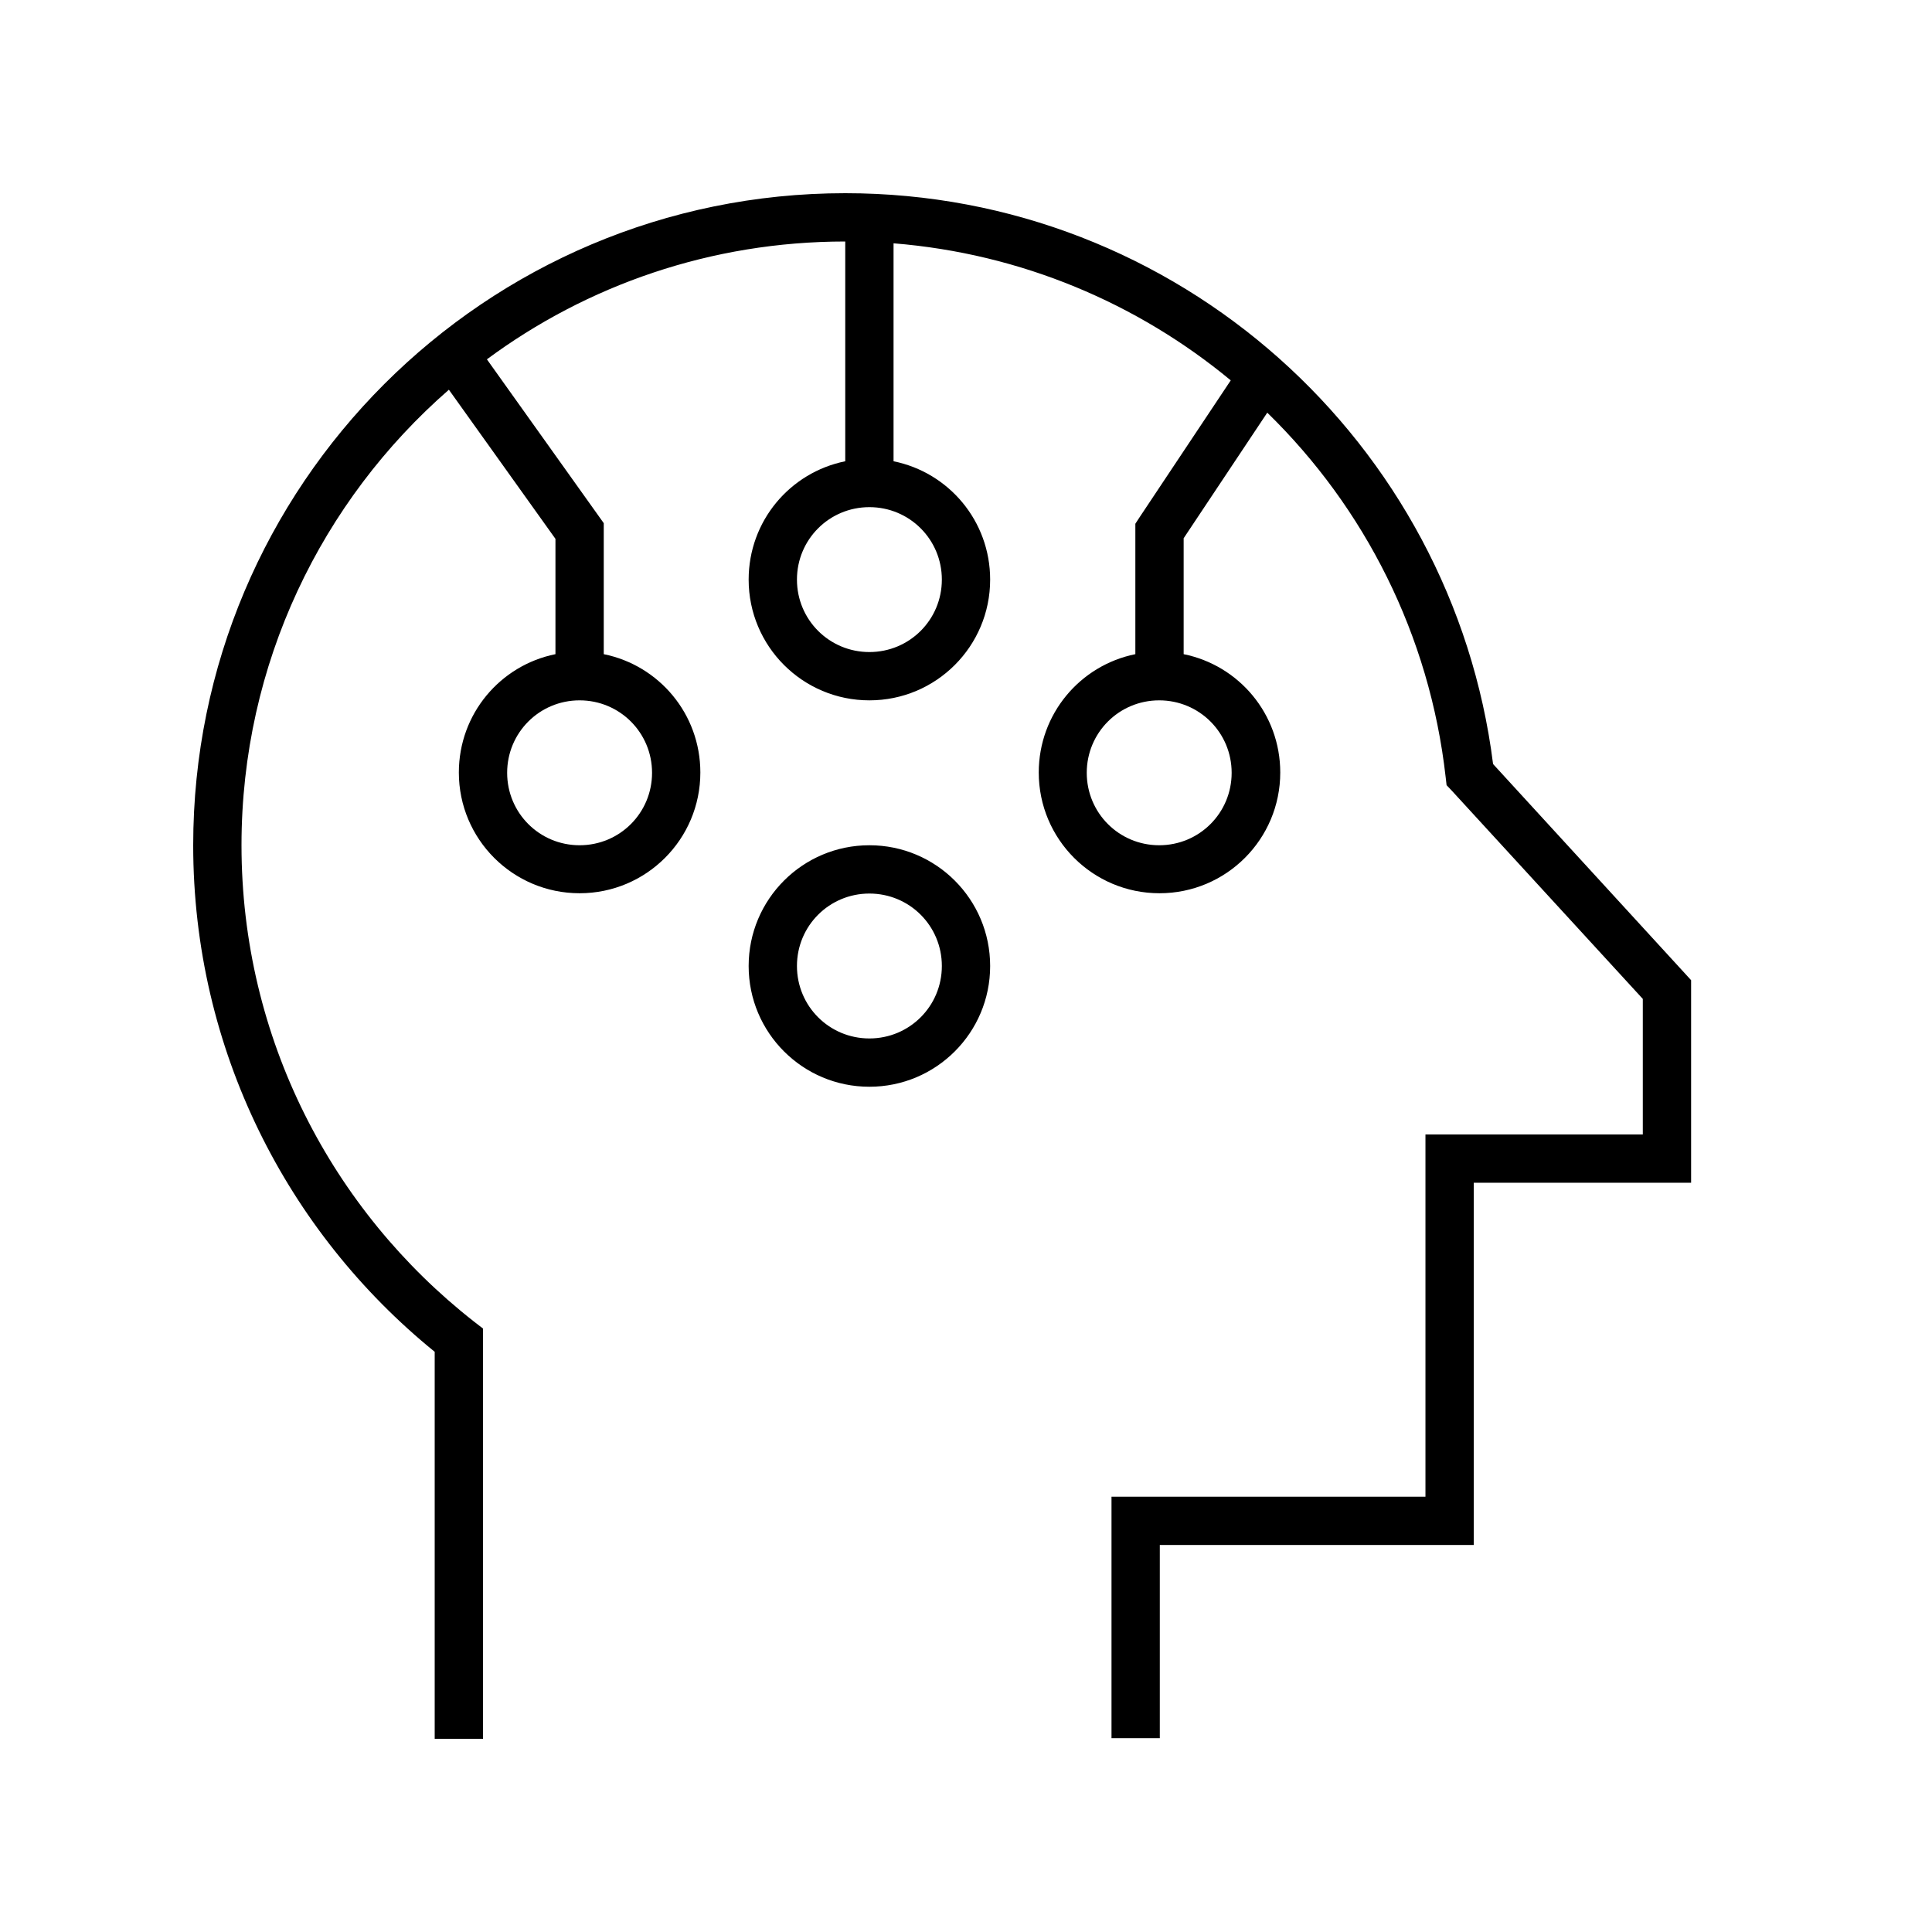 <svg xmlns="http://www.w3.org/2000/svg" viewBox="0 0 640 640"><!--!Font Awesome Pro 7.0.0 by @fontawesome - https://fontawesome.com License - https://fontawesome.com/license (Commercial License) Copyright 2025 Fonticons, Inc.--><path d="M161.2 119.1C194.4 94.5 235.5 80 280 80L280 152.8C261.7 156.5 248 172.6 248 192C248 214.1 265.9 232 288 232C310.1 232 328 214.1 328 192C328 172.6 314.3 156.5 296 152.8L296 80.6C338.3 84 376.9 100.5 407.7 126L377.4 171.5L376.1 173.5L376.1 216.7C357.8 220.4 344.1 236.5 344.1 255.9C344.1 278 362 295.9 384.1 295.9C406.2 295.9 424.1 278 424.1 255.9C424.1 236.5 410.4 220.4 392.1 216.7L392.1 178.3L419.8 136.7C452 168.1 473.6 210.3 478.9 257.5L479.2 260.1L481 262L544.2 330.9L544.2 375.8L472.2 375.8L472.2 495.8L368.2 495.8L368.2 575.8L384.2 575.8L384.2 511.8L488.2 511.8L488.2 391.8L560.2 391.8L560.2 324.7L558.1 322.4L494.6 253.1C481.2 146.6 390.2 64 280 64C160.7 64 64 160.7 64 280C64 347.7 95.2 408.2 144 447.8L144 576L160 576L160 440.1L156.9 437.7C110.1 401 80 344 80 280C80 219.8 106.6 165.8 148.7 129.1L184 178.5L184 216.7C165.7 220.4 152 236.5 152 255.9C152 278 169.9 295.9 192 295.9C214.1 295.9 232 278 232 255.9C232 236.5 218.3 220.4 200 216.7L200 173.3L198.5 171.2L161.2 118.9zM192 280C178.7 280 168 269.3 168 256C168 242.7 178.7 232 192 232C205.3 232 216 242.7 216 256C216 269.3 205.3 280 192 280zM408 256C408 269.3 397.3 280 384 280C370.7 280 360 269.3 360 256C360 242.7 370.7 232 384 232C397.3 232 408 242.7 408 256zM288 216C274.7 216 264 205.3 264 192C264 178.7 274.7 168 288 168C301.3 168 312 178.7 312 192C312 205.3 301.3 216 288 216zM288 344C274.7 344 264 333.3 264 320C264 306.7 274.7 296 288 296C301.3 296 312 306.7 312 320C312 333.3 301.3 344 288 344zM248 320C248 342.1 265.9 360 288 360C310.1 360 328 342.1 328 320C328 297.9 310.1 280 288 280C265.9 280 248 297.9 248 320z"/></svg>